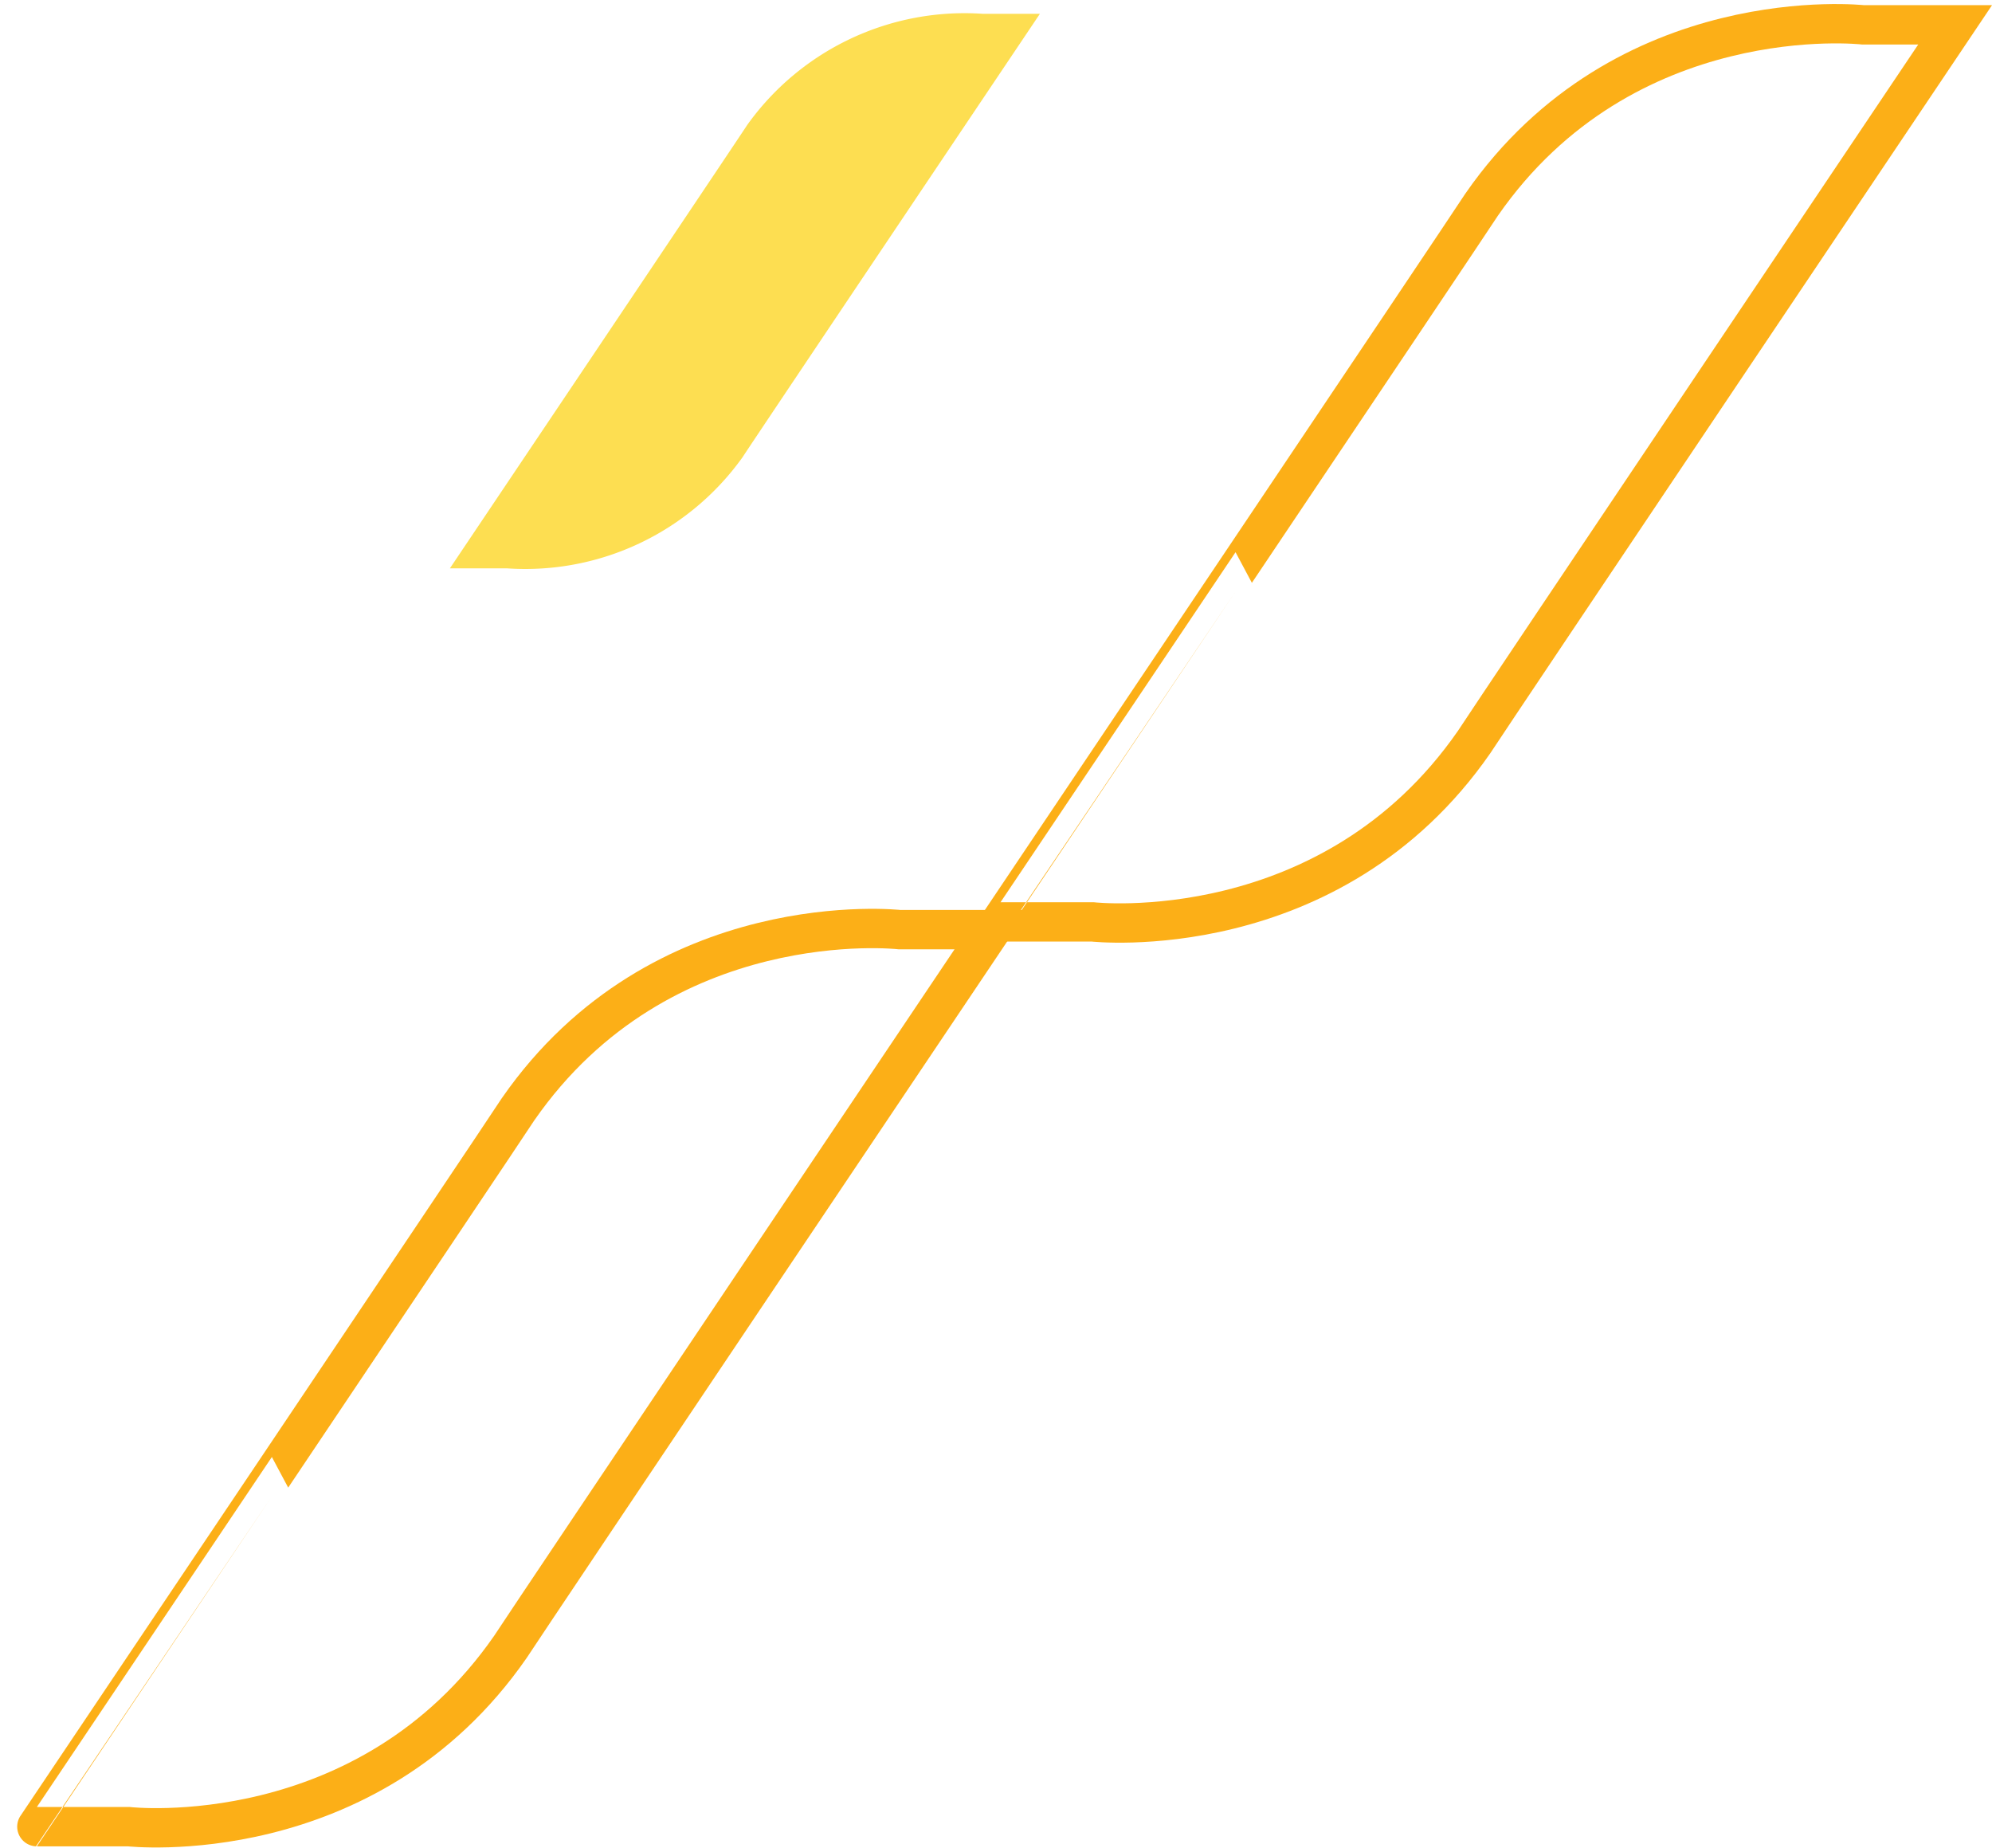 <svg xmlns="http://www.w3.org/2000/svg" viewBox="-19696.875 6493.795 101.287 93.958">
  <defs>
    <style>
      .cls-1 {
        fill: none;
        stroke: #fcaf17;
        stroke-width: 2px;
      }

      .cls-2 {
        fill: #fdde51;
      }
    </style>
  </defs>
  <g id="Group_1138" data-name="Group 1138" transform="translate(-20847 5775)">
    <path id="Graficos" class="cls-1" d="M-18.81-7.076c7.28-10.5,19.4-9.143,19.4-9.143H5.267s-23.711,35.3-24.458,36.464c-7.281,10.5-19.4,9.143-19.4,9.143h-4.68S-19.558-5.912-18.81-7.076Z" transform="translate(1195.27 782.277)"/>
    <g id="Group_1137" data-name="Group 1137">
      <path id="Graficos-2" data-name="Graficos" class="cls-1" d="M-18.81-7.076c7.28-10.5,19.4-9.143,19.4-9.143H5.267s-23.711,35.3-24.458,36.464c-7.281,10.5-19.4,9.143-19.4,9.143h-4.68S-19.558-5.912-18.81-7.076Z" transform="translate(1244.27 736.277)"/>
      <path id="Graficos-3" data-name="Graficos" class="cls-2" d="M-28.152-10.59a13.58,13.58,0,0,1,11.989-5.651h2.893S-27.925,5.577-28.387,6.3a13.582,13.582,0,0,1-11.989,5.651h-2.893S-28.613-9.87-28.152-10.59Z" transform="translate(1216.27 735.739)"/>
    </g>
  </g>
</svg>
